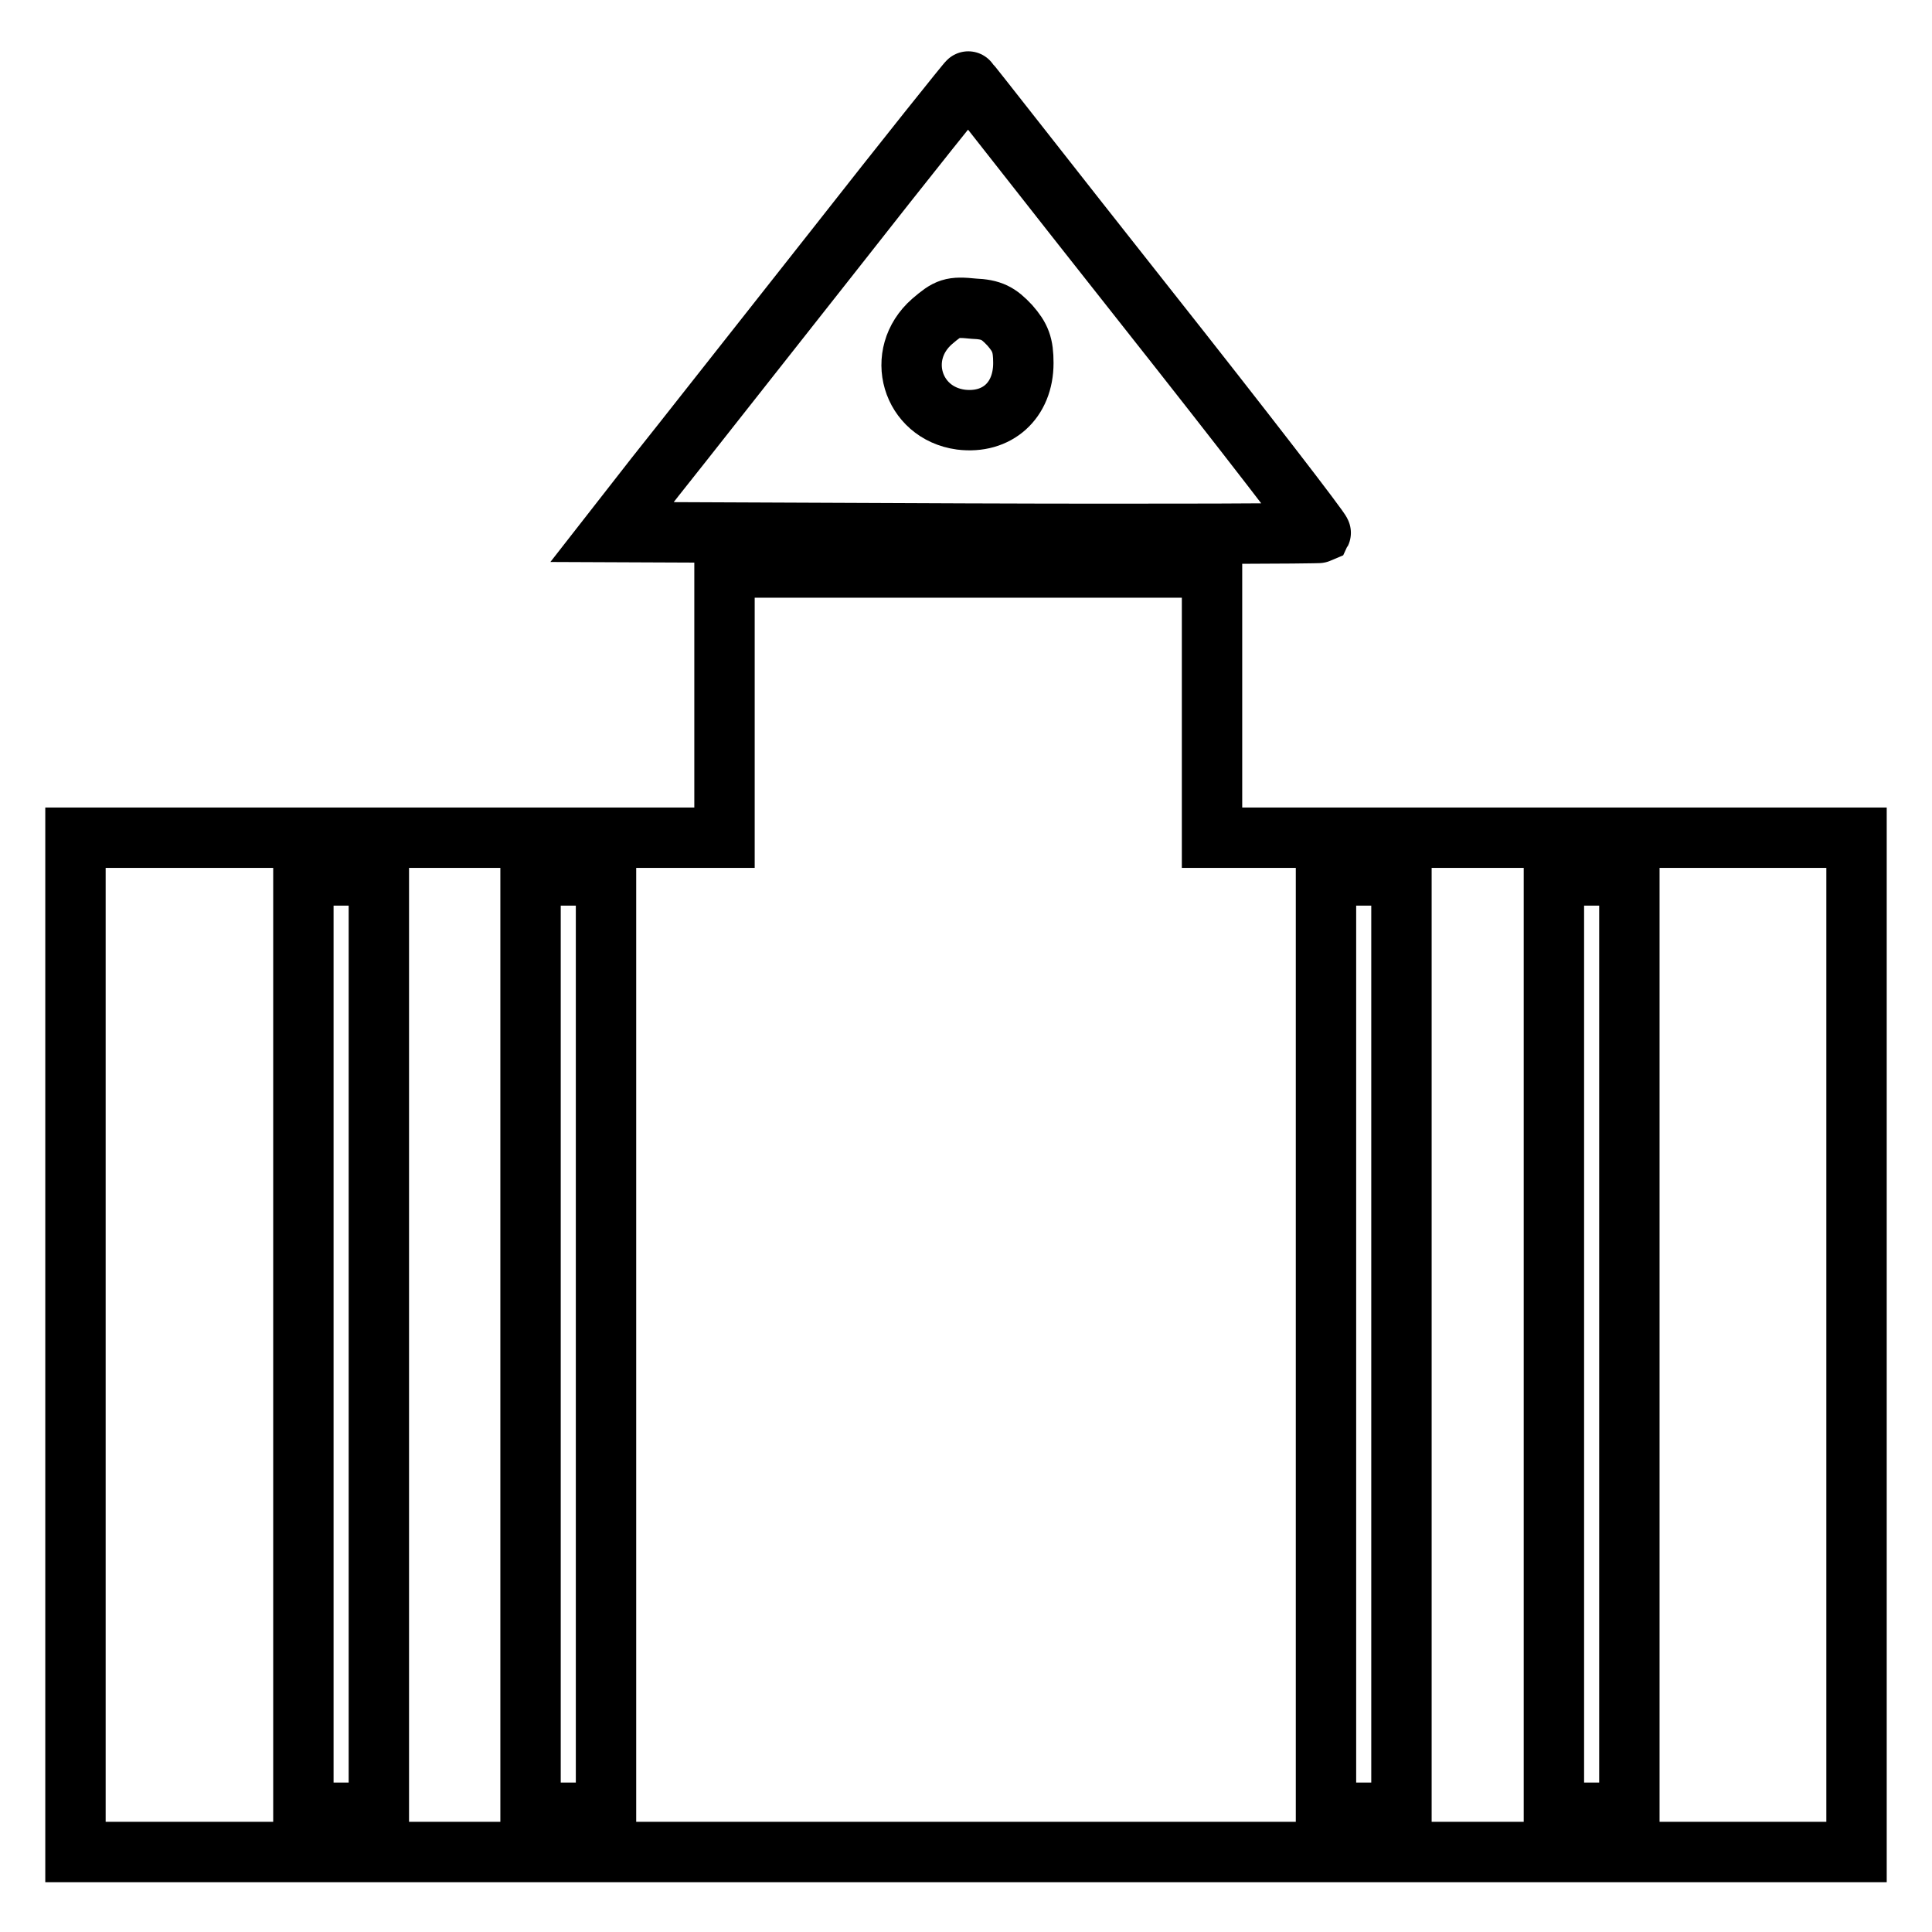 <?xml version="1.0" encoding="utf-8"?>
<!-- Svg Vector Icons : http://www.onlinewebfonts.com/icon -->
<!DOCTYPE svg PUBLIC "-//W3C//DTD SVG 1.1//EN" "http://www.w3.org/Graphics/SVG/1.1/DTD/svg11.dtd">
<svg version="1.1" xmlns="http://www.w3.org/2000/svg" xmlns:xlink="http://www.w3.org/1999/xlink" x="0px" y="0px" viewBox="0 0 256 256" enable-background="new 0 0 256 256" xml:space="preserve">
<g><g><g><path stroke-width="8" fill-opacity="0" stroke="#000000"  d="M110.4,33.3C100.6,45.7,90,59.2,86.8,63.2l-5.7,7.3l46.8,0.2c25.8,0.1,46.9,0,47.1-0.1c0.1-0.2-10.3-13.7-23.2-30c-12.9-16.3-23.4-29.8-23.5-29.8C128.3,10.7,120.2,20.8,110.4,33.3z M133.8,43.1c1.4,1.6,1.8,2.6,1.8,5c0,5-3.5,8.1-8.3,7.5c-6.5-0.9-8.8-8.6-3.8-13c2.1-1.8,2.6-2,5.5-1.7C131.4,41,132.3,41.5,133.8,43.1z"/><path stroke-width="8" fill-opacity="0" stroke="#000000"  d="M96,93.1V111H53H10v67.2v67.2h118h118v-67.2V111h-42.7h-42.7V93.1V75.2h-32.3H96V93.1z M50.2,178.1v62.1h-5h-5v-62.1V116h5h5V178.1z M80.3,178.1v62.1h-5h-5v-62.1V116h5h5V178.1z M185.7,178.1v62.1h-5h-5v-62.1V116h5h5V178.1z M215.9,178.1v62.1h-5h-5v-62.1V116h5h5V178.1z"/></g></g></g>
</svg>